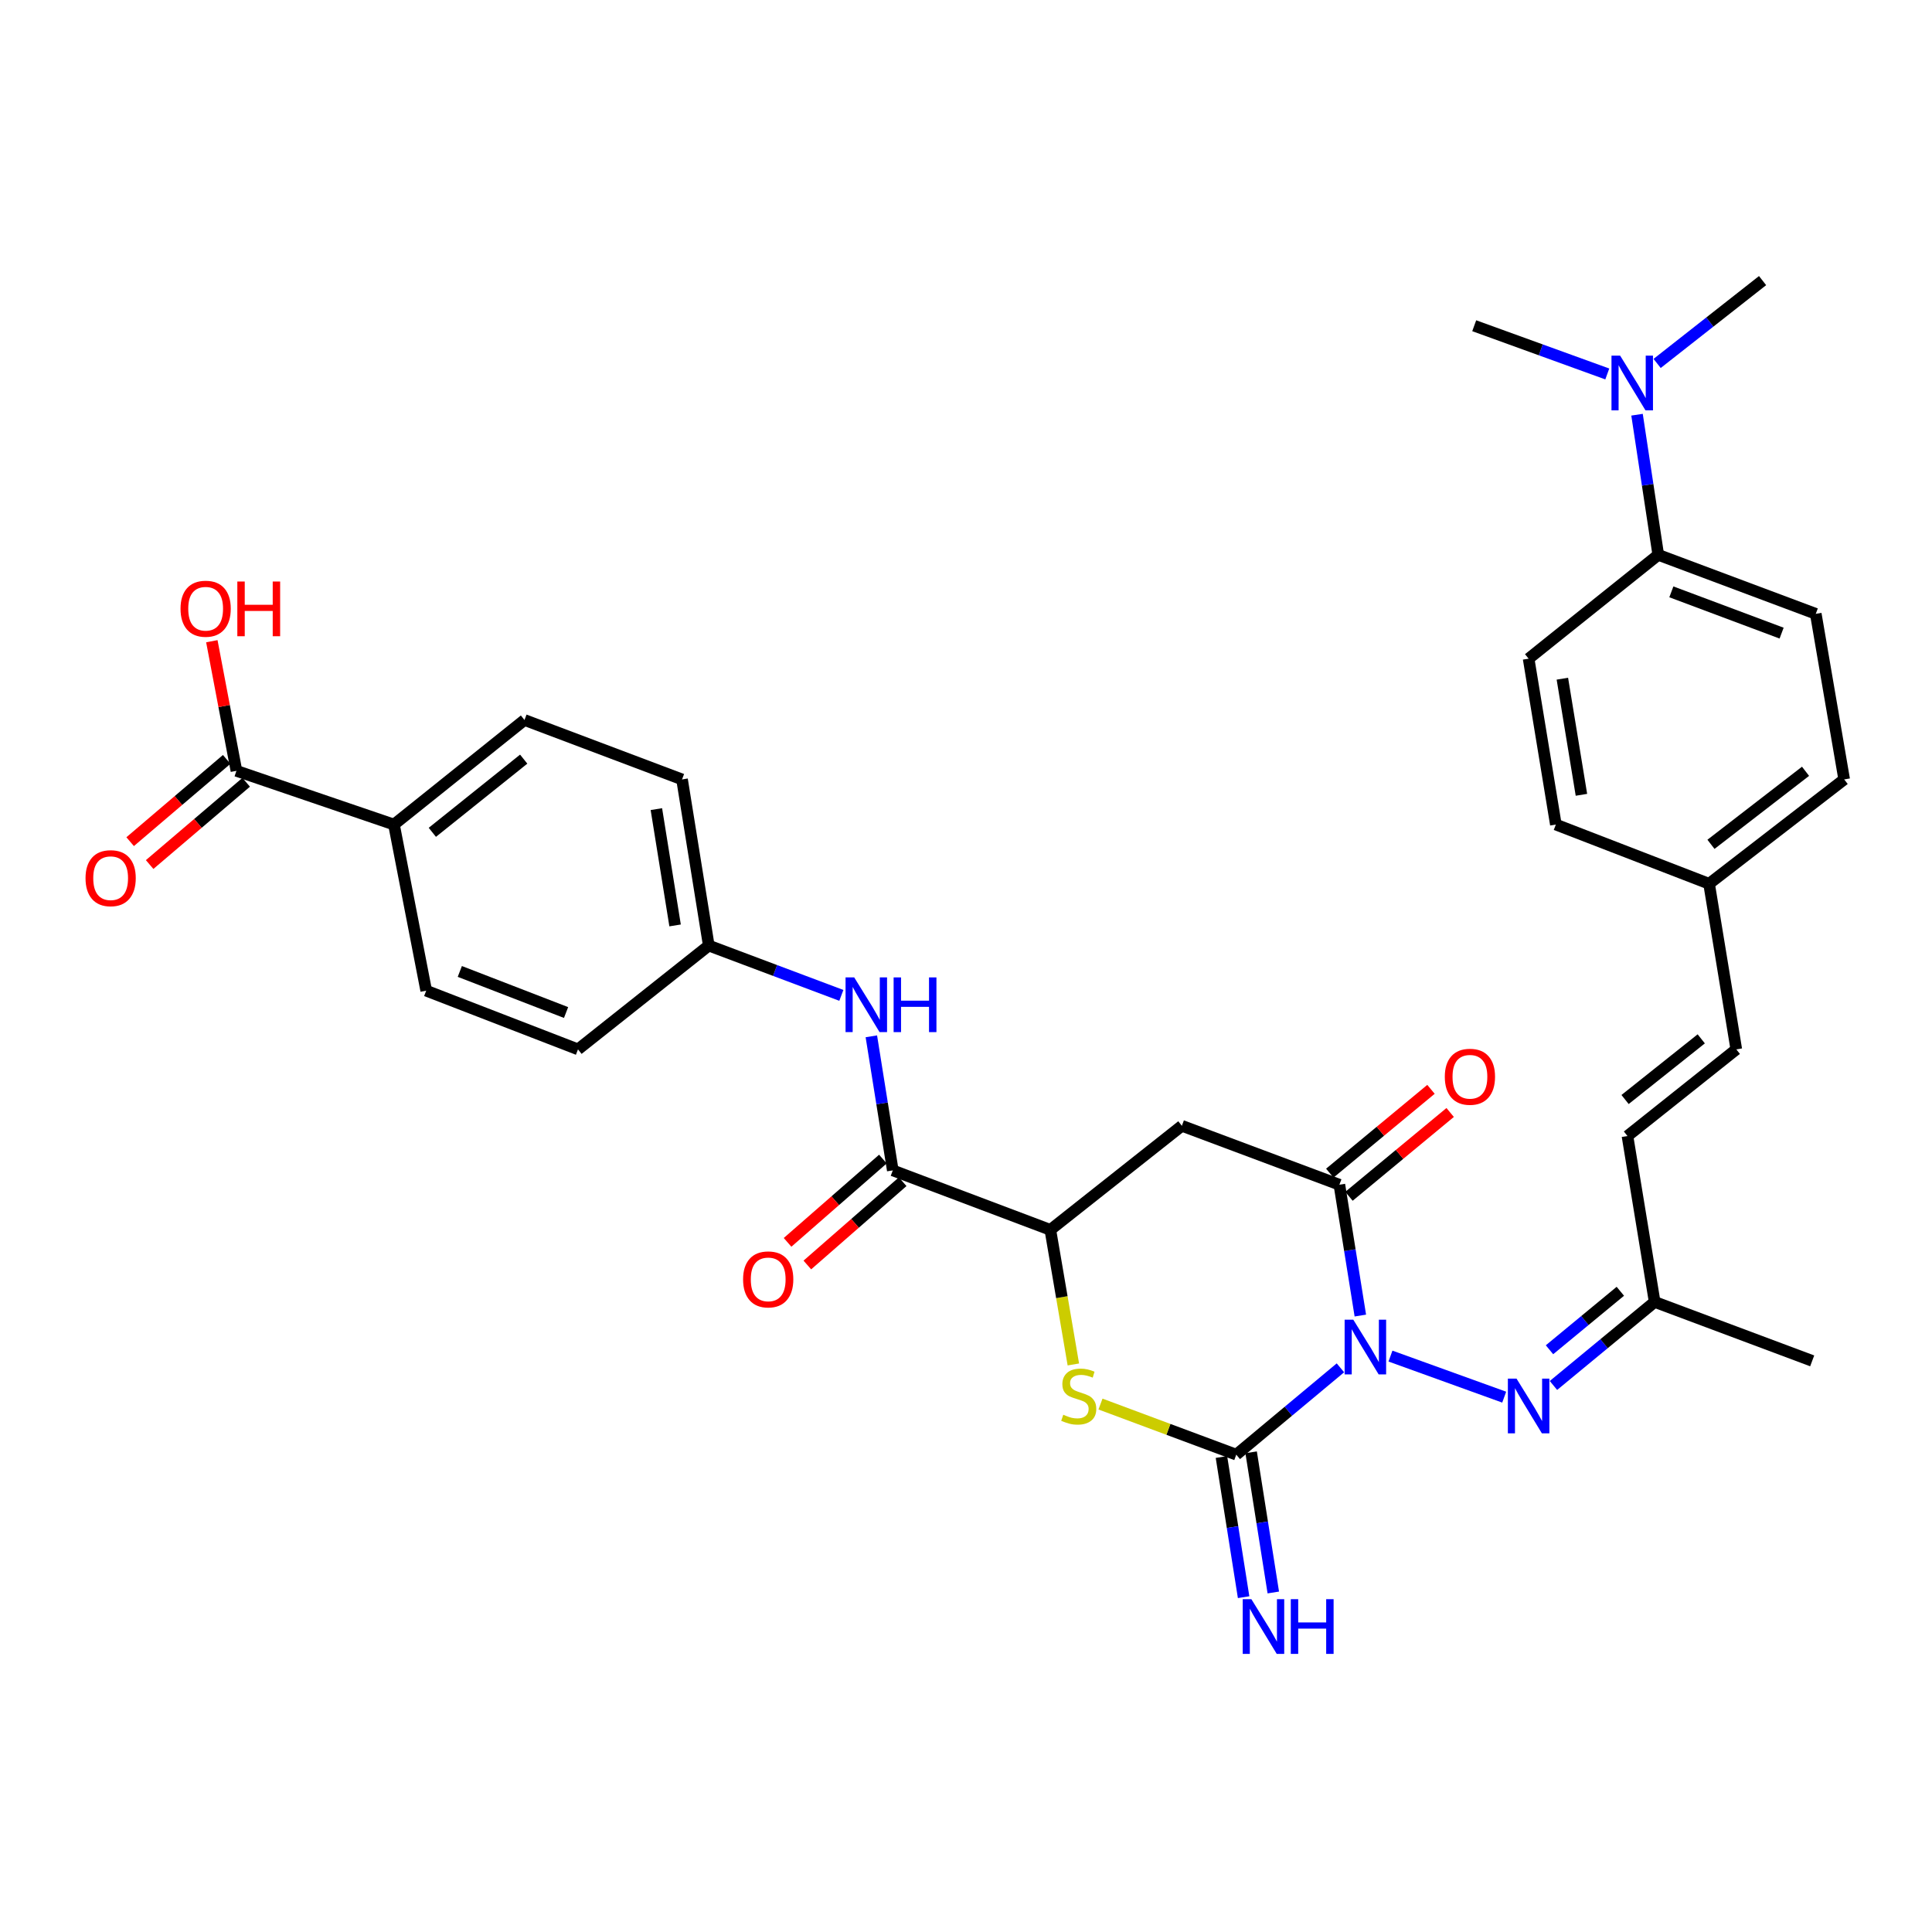 <?xml version='1.0' encoding='iso-8859-1'?>
<svg version='1.1' baseProfile='full'
              xmlns='http://www.w3.org/2000/svg'
                      xmlns:rdkit='http://www.rdkit.org/xml'
                      xmlns:xlink='http://www.w3.org/1999/xlink'
                  xml:space='preserve'
width='1000px' height='1000px' viewBox='0 0 1000 1000'>
<!-- END OF HEADER -->
<rect style='opacity:1.0;fill:#FFFFFF;stroke:none' width='1000' height='1000' x='0' y='0'> </rect>
<path class='bond-0' d='M 693.803,707.986 L 666.851,730.458' style='fill:none;fill-rule:evenodd;stroke:#0000FF;stroke-width:6px;stroke-linecap:butt;stroke-linejoin:miter;stroke-opacity:1' />
<path class='bond-0' d='M 666.851,730.458 L 639.899,752.93' style='fill:none;fill-rule:evenodd;stroke:#000000;stroke-width:6px;stroke-linecap:butt;stroke-linejoin:miter;stroke-opacity:1' />
<path class='bond-1' d='M 704.109,680.931 L 698.685,647.07' style='fill:none;fill-rule:evenodd;stroke:#0000FF;stroke-width:6px;stroke-linecap:butt;stroke-linejoin:miter;stroke-opacity:1' />
<path class='bond-1' d='M 698.685,647.07 L 693.261,613.209' style='fill:none;fill-rule:evenodd;stroke:#000000;stroke-width:6px;stroke-linecap:butt;stroke-linejoin:miter;stroke-opacity:1' />
<path class='bond-4' d='M 719.704,701.907 L 778.571,723.163' style='fill:none;fill-rule:evenodd;stroke:#0000FF;stroke-width:6px;stroke-linecap:butt;stroke-linejoin:miter;stroke-opacity:1' />
<path class='bond-2' d='M 639.899,752.93 L 604.754,739.833' style='fill:none;fill-rule:evenodd;stroke:#000000;stroke-width:6px;stroke-linecap:butt;stroke-linejoin:miter;stroke-opacity:1' />
<path class='bond-2' d='M 604.754,739.833 L 569.609,726.736' style='fill:none;fill-rule:evenodd;stroke:#CCCC00;stroke-width:6px;stroke-linecap:butt;stroke-linejoin:miter;stroke-opacity:1' />
<path class='bond-9' d='M 632.216,754.146 L 637.954,790.421' style='fill:none;fill-rule:evenodd;stroke:#000000;stroke-width:6px;stroke-linecap:butt;stroke-linejoin:miter;stroke-opacity:1' />
<path class='bond-9' d='M 637.954,790.421 L 643.691,826.696' style='fill:none;fill-rule:evenodd;stroke:#0000FF;stroke-width:6px;stroke-linecap:butt;stroke-linejoin:miter;stroke-opacity:1' />
<path class='bond-9' d='M 647.583,751.715 L 653.32,787.99' style='fill:none;fill-rule:evenodd;stroke:#000000;stroke-width:6px;stroke-linecap:butt;stroke-linejoin:miter;stroke-opacity:1' />
<path class='bond-9' d='M 653.32,787.99 L 659.058,824.265' style='fill:none;fill-rule:evenodd;stroke:#0000FF;stroke-width:6px;stroke-linecap:butt;stroke-linejoin:miter;stroke-opacity:1' />
<path class='bond-3' d='M 693.261,613.209 L 611.732,582.708' style='fill:none;fill-rule:evenodd;stroke:#000000;stroke-width:6px;stroke-linecap:butt;stroke-linejoin:miter;stroke-opacity:1' />
<path class='bond-12' d='M 698.223,619.2 L 724.411,597.51' style='fill:none;fill-rule:evenodd;stroke:#000000;stroke-width:6px;stroke-linecap:butt;stroke-linejoin:miter;stroke-opacity:1' />
<path class='bond-12' d='M 724.411,597.51 L 750.6,575.82' style='fill:none;fill-rule:evenodd;stroke:#FF0000;stroke-width:6px;stroke-linecap:butt;stroke-linejoin:miter;stroke-opacity:1' />
<path class='bond-12' d='M 688.299,607.218 L 714.488,585.528' style='fill:none;fill-rule:evenodd;stroke:#000000;stroke-width:6px;stroke-linecap:butt;stroke-linejoin:miter;stroke-opacity:1' />
<path class='bond-12' d='M 714.488,585.528 L 740.676,563.839' style='fill:none;fill-rule:evenodd;stroke:#FF0000;stroke-width:6px;stroke-linecap:butt;stroke-linejoin:miter;stroke-opacity:1' />
<path class='bond-33' d='M 555.566,706.241 L 549.609,671.406' style='fill:none;fill-rule:evenodd;stroke:#CCCC00;stroke-width:6px;stroke-linecap:butt;stroke-linejoin:miter;stroke-opacity:1' />
<path class='bond-33' d='M 549.609,671.406 L 543.652,636.571' style='fill:none;fill-rule:evenodd;stroke:#000000;stroke-width:6px;stroke-linecap:butt;stroke-linejoin:miter;stroke-opacity:1' />
<path class='bond-5' d='M 611.732,582.708 L 543.652,636.571' style='fill:none;fill-rule:evenodd;stroke:#000000;stroke-width:6px;stroke-linecap:butt;stroke-linejoin:miter;stroke-opacity:1' />
<path class='bond-14' d='M 804.066,717.116 L 830.257,695.495' style='fill:none;fill-rule:evenodd;stroke:#0000FF;stroke-width:6px;stroke-linecap:butt;stroke-linejoin:miter;stroke-opacity:1' />
<path class='bond-14' d='M 830.257,695.495 L 856.448,673.874' style='fill:none;fill-rule:evenodd;stroke:#000000;stroke-width:6px;stroke-linecap:butt;stroke-linejoin:miter;stroke-opacity:1' />
<path class='bond-14' d='M 802.019,698.632 L 820.353,683.497' style='fill:none;fill-rule:evenodd;stroke:#0000FF;stroke-width:6px;stroke-linecap:butt;stroke-linejoin:miter;stroke-opacity:1' />
<path class='bond-14' d='M 820.353,683.497 L 838.687,668.362' style='fill:none;fill-rule:evenodd;stroke:#000000;stroke-width:6px;stroke-linecap:butt;stroke-linejoin:miter;stroke-opacity:1' />
<path class='bond-6' d='M 543.652,636.571 L 462.106,605.793' style='fill:none;fill-rule:evenodd;stroke:#000000;stroke-width:6px;stroke-linecap:butt;stroke-linejoin:miter;stroke-opacity:1' />
<path class='bond-7' d='M 462.106,605.793 L 456.557,571.094' style='fill:none;fill-rule:evenodd;stroke:#000000;stroke-width:6px;stroke-linecap:butt;stroke-linejoin:miter;stroke-opacity:1' />
<path class='bond-7' d='M 456.557,571.094 L 451.009,536.394' style='fill:none;fill-rule:evenodd;stroke:#0000FF;stroke-width:6px;stroke-linecap:butt;stroke-linejoin:miter;stroke-opacity:1' />
<path class='bond-16' d='M 456.988,599.935 L 432.316,621.489' style='fill:none;fill-rule:evenodd;stroke:#000000;stroke-width:6px;stroke-linecap:butt;stroke-linejoin:miter;stroke-opacity:1' />
<path class='bond-16' d='M 432.316,621.489 L 407.644,643.043' style='fill:none;fill-rule:evenodd;stroke:#FF0000;stroke-width:6px;stroke-linecap:butt;stroke-linejoin:miter;stroke-opacity:1' />
<path class='bond-16' d='M 467.223,611.651 L 442.551,633.205' style='fill:none;fill-rule:evenodd;stroke:#000000;stroke-width:6px;stroke-linecap:butt;stroke-linejoin:miter;stroke-opacity:1' />
<path class='bond-16' d='M 442.551,633.205 L 417.879,654.759' style='fill:none;fill-rule:evenodd;stroke:#FF0000;stroke-width:6px;stroke-linecap:butt;stroke-linejoin:miter;stroke-opacity:1' />
<path class='bond-19' d='M 435.48,515.21 L 401.171,502.317' style='fill:none;fill-rule:evenodd;stroke:#0000FF;stroke-width:6px;stroke-linecap:butt;stroke-linejoin:miter;stroke-opacity:1' />
<path class='bond-19' d='M 401.171,502.317 L 366.861,489.425' style='fill:none;fill-rule:evenodd;stroke:#000000;stroke-width:6px;stroke-linecap:butt;stroke-linejoin:miter;stroke-opacity:1' />
<path class='bond-8' d='M 122.378,398.985 L 203.915,426.789' style='fill:none;fill-rule:evenodd;stroke:#000000;stroke-width:6px;stroke-linecap:butt;stroke-linejoin:miter;stroke-opacity:1' />
<path class='bond-18' d='M 117.333,393.064 L 92.349,414.354' style='fill:none;fill-rule:evenodd;stroke:#000000;stroke-width:6px;stroke-linecap:butt;stroke-linejoin:miter;stroke-opacity:1' />
<path class='bond-18' d='M 92.349,414.354 L 67.364,435.644' style='fill:none;fill-rule:evenodd;stroke:#FF0000;stroke-width:6px;stroke-linecap:butt;stroke-linejoin:miter;stroke-opacity:1' />
<path class='bond-18' d='M 127.423,404.906 L 102.439,426.195' style='fill:none;fill-rule:evenodd;stroke:#000000;stroke-width:6px;stroke-linecap:butt;stroke-linejoin:miter;stroke-opacity:1' />
<path class='bond-18' d='M 102.439,426.195 L 77.454,447.485' style='fill:none;fill-rule:evenodd;stroke:#FF0000;stroke-width:6px;stroke-linecap:butt;stroke-linejoin:miter;stroke-opacity:1' />
<path class='bond-25' d='M 122.378,398.985 L 116.012,365.438' style='fill:none;fill-rule:evenodd;stroke:#000000;stroke-width:6px;stroke-linecap:butt;stroke-linejoin:miter;stroke-opacity:1' />
<path class='bond-25' d='M 116.012,365.438 L 109.647,331.89' style='fill:none;fill-rule:evenodd;stroke:#FF0000;stroke-width:6px;stroke-linecap:butt;stroke-linejoin:miter;stroke-opacity:1' />
<path class='bond-10' d='M 842.377,588.006 L 856.448,673.874' style='fill:none;fill-rule:evenodd;stroke:#000000;stroke-width:6px;stroke-linecap:butt;stroke-linejoin:miter;stroke-opacity:1' />
<path class='bond-11' d='M 842.377,588.006 L 898.703,543.149' style='fill:none;fill-rule:evenodd;stroke:#000000;stroke-width:6px;stroke-linecap:butt;stroke-linejoin:miter;stroke-opacity:1' />
<path class='bond-11' d='M 841.135,569.108 L 880.563,537.708' style='fill:none;fill-rule:evenodd;stroke:#000000;stroke-width:6px;stroke-linecap:butt;stroke-linejoin:miter;stroke-opacity:1' />
<path class='bond-24' d='M 898.703,543.149 L 884.615,457.437' style='fill:none;fill-rule:evenodd;stroke:#000000;stroke-width:6px;stroke-linecap:butt;stroke-linejoin:miter;stroke-opacity:1' />
<path class='bond-13' d='M 203.915,426.789 L 271.477,372.667' style='fill:none;fill-rule:evenodd;stroke:#000000;stroke-width:6px;stroke-linecap:butt;stroke-linejoin:miter;stroke-opacity:1' />
<path class='bond-13' d='M 223.776,430.813 L 271.069,392.928' style='fill:none;fill-rule:evenodd;stroke:#000000;stroke-width:6px;stroke-linecap:butt;stroke-linejoin:miter;stroke-opacity:1' />
<path class='bond-35' d='M 203.915,426.789 L 220.605,512.769' style='fill:none;fill-rule:evenodd;stroke:#000000;stroke-width:6px;stroke-linecap:butt;stroke-linejoin:miter;stroke-opacity:1' />
<path class='bond-32' d='M 856.448,673.874 L 937.986,704.383' style='fill:none;fill-rule:evenodd;stroke:#000000;stroke-width:6px;stroke-linecap:butt;stroke-linejoin:miter;stroke-opacity:1' />
<path class='bond-15' d='M 858.315,287.189 L 939.844,317.716' style='fill:none;fill-rule:evenodd;stroke:#000000;stroke-width:6px;stroke-linecap:butt;stroke-linejoin:miter;stroke-opacity:1' />
<path class='bond-15' d='M 865.089,306.337 L 922.159,327.706' style='fill:none;fill-rule:evenodd;stroke:#000000;stroke-width:6px;stroke-linecap:butt;stroke-linejoin:miter;stroke-opacity:1' />
<path class='bond-17' d='M 858.315,287.189 L 852.821,250.921' style='fill:none;fill-rule:evenodd;stroke:#000000;stroke-width:6px;stroke-linecap:butt;stroke-linejoin:miter;stroke-opacity:1' />
<path class='bond-17' d='M 852.821,250.921 L 847.327,214.653' style='fill:none;fill-rule:evenodd;stroke:#0000FF;stroke-width:6px;stroke-linecap:butt;stroke-linejoin:miter;stroke-opacity:1' />
<path class='bond-34' d='M 858.315,287.189 L 791.211,340.931' style='fill:none;fill-rule:evenodd;stroke:#000000;stroke-width:6px;stroke-linecap:butt;stroke-linejoin:miter;stroke-opacity:1' />
<path class='bond-30' d='M 857.726,188.121 L 885.017,166.679' style='fill:none;fill-rule:evenodd;stroke:#0000FF;stroke-width:6px;stroke-linecap:butt;stroke-linejoin:miter;stroke-opacity:1' />
<path class='bond-30' d='M 885.017,166.679 L 912.307,145.237' style='fill:none;fill-rule:evenodd;stroke:#000000;stroke-width:6px;stroke-linecap:butt;stroke-linejoin:miter;stroke-opacity:1' />
<path class='bond-31' d='M 831.926,193.563 L 797.489,181.081' style='fill:none;fill-rule:evenodd;stroke:#0000FF;stroke-width:6px;stroke-linecap:butt;stroke-linejoin:miter;stroke-opacity:1' />
<path class='bond-31' d='M 797.489,181.081 L 763.053,168.599' style='fill:none;fill-rule:evenodd;stroke:#000000;stroke-width:6px;stroke-linecap:butt;stroke-linejoin:miter;stroke-opacity:1' />
<path class='bond-26' d='M 366.861,489.425 L 299.169,543.149' style='fill:none;fill-rule:evenodd;stroke:#000000;stroke-width:6px;stroke-linecap:butt;stroke-linejoin:miter;stroke-opacity:1' />
<path class='bond-27' d='M 366.861,489.425 L 353.023,403.428' style='fill:none;fill-rule:evenodd;stroke:#000000;stroke-width:6px;stroke-linecap:butt;stroke-linejoin:miter;stroke-opacity:1' />
<path class='bond-27' d='M 349.425,478.997 L 339.739,418.799' style='fill:none;fill-rule:evenodd;stroke:#000000;stroke-width:6px;stroke-linecap:butt;stroke-linejoin:miter;stroke-opacity:1' />
<path class='bond-20' d='M 271.477,372.667 L 353.023,403.428' style='fill:none;fill-rule:evenodd;stroke:#000000;stroke-width:6px;stroke-linecap:butt;stroke-linejoin:miter;stroke-opacity:1' />
<path class='bond-21' d='M 220.605,512.769 L 299.169,543.149' style='fill:none;fill-rule:evenodd;stroke:#000000;stroke-width:6px;stroke-linecap:butt;stroke-linejoin:miter;stroke-opacity:1' />
<path class='bond-21' d='M 238,502.816 L 292.995,524.082' style='fill:none;fill-rule:evenodd;stroke:#000000;stroke-width:6px;stroke-linecap:butt;stroke-linejoin:miter;stroke-opacity:1' />
<path class='bond-22' d='M 939.844,317.716 L 954.545,403.428' style='fill:none;fill-rule:evenodd;stroke:#000000;stroke-width:6px;stroke-linecap:butt;stroke-linejoin:miter;stroke-opacity:1' />
<path class='bond-23' d='M 791.211,340.931 L 805.308,426.789' style='fill:none;fill-rule:evenodd;stroke:#000000;stroke-width:6px;stroke-linecap:butt;stroke-linejoin:miter;stroke-opacity:1' />
<path class='bond-23' d='M 808.678,351.289 L 818.545,411.39' style='fill:none;fill-rule:evenodd;stroke:#000000;stroke-width:6px;stroke-linecap:butt;stroke-linejoin:miter;stroke-opacity:1' />
<path class='bond-28' d='M 884.615,457.437 L 805.308,426.789' style='fill:none;fill-rule:evenodd;stroke:#000000;stroke-width:6px;stroke-linecap:butt;stroke-linejoin:miter;stroke-opacity:1' />
<path class='bond-29' d='M 884.615,457.437 L 954.545,403.428' style='fill:none;fill-rule:evenodd;stroke:#000000;stroke-width:6px;stroke-linecap:butt;stroke-linejoin:miter;stroke-opacity:1' />
<path class='bond-29' d='M 885.596,437.023 L 934.546,399.216' style='fill:none;fill-rule:evenodd;stroke:#000000;stroke-width:6px;stroke-linecap:butt;stroke-linejoin:miter;stroke-opacity:1' />
<path  class='atom-0' d='M 700.458 683.058
L 709.738 698.058
Q 710.658 699.538, 712.138 702.218
Q 713.618 704.898, 713.698 705.058
L 713.698 683.058
L 717.458 683.058
L 717.458 711.378
L 713.578 711.378
L 703.618 694.978
Q 702.458 693.058, 701.218 690.858
Q 700.018 688.658, 699.658 687.978
L 699.658 711.378
L 695.978 711.378
L 695.978 683.058
L 700.458 683.058
' fill='#0000FF'/>
<path  class='atom-3' d='M 550.353 732.262
Q 550.673 732.382, 551.993 732.942
Q 553.313 733.502, 554.753 733.862
Q 556.233 734.182, 557.673 734.182
Q 560.353 734.182, 561.913 732.902
Q 563.473 731.582, 563.473 729.302
Q 563.473 727.742, 562.673 726.782
Q 561.913 725.822, 560.713 725.302
Q 559.513 724.782, 557.513 724.182
Q 554.993 723.422, 553.473 722.702
Q 551.993 721.982, 550.913 720.462
Q 549.873 718.942, 549.873 716.382
Q 549.873 712.822, 552.273 710.622
Q 554.713 708.422, 559.513 708.422
Q 562.793 708.422, 566.513 709.982
L 565.593 713.062
Q 562.193 711.662, 559.633 711.662
Q 556.873 711.662, 555.353 712.822
Q 553.833 713.942, 553.873 715.902
Q 553.873 717.422, 554.633 718.342
Q 555.433 719.262, 556.553 719.782
Q 557.713 720.302, 559.633 720.902
Q 562.193 721.702, 563.713 722.502
Q 565.233 723.302, 566.313 724.942
Q 567.433 726.542, 567.433 729.302
Q 567.433 733.222, 564.793 735.342
Q 562.193 737.422, 557.833 737.422
Q 555.313 737.422, 553.393 736.862
Q 551.513 736.342, 549.273 735.422
L 550.353 732.262
' fill='#CCCC00'/>
<path  class='atom-5' d='M 784.951 713.568
L 794.231 728.568
Q 795.151 730.048, 796.631 732.728
Q 798.111 735.408, 798.191 735.568
L 798.191 713.568
L 801.951 713.568
L 801.951 741.888
L 798.071 741.888
L 788.111 725.488
Q 786.951 723.568, 785.711 721.368
Q 784.511 719.168, 784.151 718.488
L 784.151 741.888
L 780.471 741.888
L 780.471 713.568
L 784.951 713.568
' fill='#0000FF'/>
<path  class='atom-8' d='M 442.138 505.904
L 451.418 520.904
Q 452.338 522.384, 453.818 525.064
Q 455.298 527.744, 455.378 527.904
L 455.378 505.904
L 459.138 505.904
L 459.138 534.224
L 455.258 534.224
L 445.298 517.824
Q 444.138 515.904, 442.898 513.704
Q 441.698 511.504, 441.338 510.824
L 441.338 534.224
L 437.658 534.224
L 437.658 505.904
L 442.138 505.904
' fill='#0000FF'/>
<path  class='atom-8' d='M 462.538 505.904
L 466.378 505.904
L 466.378 517.944
L 480.858 517.944
L 480.858 505.904
L 484.698 505.904
L 484.698 534.224
L 480.858 534.224
L 480.858 521.144
L 466.378 521.144
L 466.378 534.224
L 462.538 534.224
L 462.538 505.904
' fill='#0000FF'/>
<path  class='atom-10' d='M 647.71 827.732
L 656.99 842.732
Q 657.91 844.212, 659.39 846.892
Q 660.87 849.572, 660.95 849.732
L 660.95 827.732
L 664.71 827.732
L 664.71 856.052
L 660.83 856.052
L 650.87 839.652
Q 649.71 837.732, 648.47 835.532
Q 647.27 833.332, 646.91 832.652
L 646.91 856.052
L 643.23 856.052
L 643.23 827.732
L 647.71 827.732
' fill='#0000FF'/>
<path  class='atom-10' d='M 668.11 827.732
L 671.95 827.732
L 671.95 839.772
L 686.43 839.772
L 686.43 827.732
L 690.27 827.732
L 690.27 856.052
L 686.43 856.052
L 686.43 842.972
L 671.95 842.972
L 671.95 856.052
L 668.11 856.052
L 668.11 827.732
' fill='#0000FF'/>
<path  class='atom-13' d='M 747.831 557.326
Q 747.831 550.526, 751.191 546.726
Q 754.551 542.926, 760.831 542.926
Q 767.111 542.926, 770.471 546.726
Q 773.831 550.526, 773.831 557.326
Q 773.831 564.206, 770.431 568.126
Q 767.031 572.006, 760.831 572.006
Q 754.591 572.006, 751.191 568.126
Q 747.831 564.246, 747.831 557.326
M 760.831 568.806
Q 765.151 568.806, 767.471 565.926
Q 769.831 563.006, 769.831 557.326
Q 769.831 551.766, 767.471 548.966
Q 765.151 546.126, 760.831 546.126
Q 756.511 546.126, 754.151 548.926
Q 751.831 551.726, 751.831 557.326
Q 751.831 563.046, 754.151 565.926
Q 756.511 568.806, 760.831 568.806
' fill='#FF0000'/>
<path  class='atom-17' d='M 384.621 662.208
Q 384.621 655.408, 387.981 651.608
Q 391.341 647.808, 397.621 647.808
Q 403.901 647.808, 407.261 651.608
Q 410.621 655.408, 410.621 662.208
Q 410.621 669.088, 407.221 673.008
Q 403.821 676.888, 397.621 676.888
Q 391.381 676.888, 387.981 673.008
Q 384.621 669.128, 384.621 662.208
M 397.621 673.688
Q 401.941 673.688, 404.261 670.808
Q 406.621 667.888, 406.621 662.208
Q 406.621 656.648, 404.261 653.848
Q 401.941 651.008, 397.621 651.008
Q 393.301 651.008, 390.941 653.808
Q 388.621 656.608, 388.621 662.208
Q 388.621 667.928, 390.941 670.808
Q 393.301 673.688, 397.621 673.688
' fill='#FF0000'/>
<path  class='atom-18' d='M 838.581 184.084
L 847.861 199.084
Q 848.781 200.564, 850.261 203.244
Q 851.741 205.924, 851.821 206.084
L 851.821 184.084
L 855.581 184.084
L 855.581 212.404
L 851.701 212.404
L 841.741 196.004
Q 840.581 194.084, 839.341 191.884
Q 838.141 189.684, 837.781 189.004
L 837.781 212.404
L 834.101 212.404
L 834.101 184.084
L 838.581 184.084
' fill='#0000FF'/>
<path  class='atom-19' d='M 44.271 454.544
Q 44.271 447.744, 47.631 443.944
Q 50.991 440.144, 57.271 440.144
Q 63.551 440.144, 66.911 443.944
Q 70.271 447.744, 70.271 454.544
Q 70.271 461.424, 66.871 465.344
Q 63.471 469.224, 57.271 469.224
Q 51.031 469.224, 47.631 465.344
Q 44.271 461.464, 44.271 454.544
M 57.271 466.024
Q 61.591 466.024, 63.911 463.144
Q 66.271 460.224, 66.271 454.544
Q 66.271 448.984, 63.911 446.184
Q 61.591 443.344, 57.271 443.344
Q 52.951 443.344, 50.591 446.144
Q 48.271 448.944, 48.271 454.544
Q 48.271 460.264, 50.591 463.144
Q 52.951 466.024, 57.271 466.024
' fill='#FF0000'/>
<path  class='atom-26' d='M 93.44 315.073
Q 93.44 308.273, 96.8 304.473
Q 100.16 300.673, 106.44 300.673
Q 112.72 300.673, 116.08 304.473
Q 119.44 308.273, 119.44 315.073
Q 119.44 321.953, 116.04 325.873
Q 112.64 329.753, 106.44 329.753
Q 100.2 329.753, 96.8 325.873
Q 93.44 321.993, 93.44 315.073
M 106.44 326.553
Q 110.76 326.553, 113.08 323.673
Q 115.44 320.753, 115.44 315.073
Q 115.44 309.513, 113.08 306.713
Q 110.76 303.873, 106.44 303.873
Q 102.12 303.873, 99.76 306.673
Q 97.44 309.473, 97.44 315.073
Q 97.44 320.793, 99.76 323.673
Q 102.12 326.553, 106.44 326.553
' fill='#FF0000'/>
<path  class='atom-26' d='M 122.84 300.993
L 126.68 300.993
L 126.68 313.033
L 141.16 313.033
L 141.16 300.993
L 145 300.993
L 145 329.313
L 141.16 329.313
L 141.16 316.233
L 126.68 316.233
L 126.68 329.313
L 122.84 329.313
L 122.84 300.993
' fill='#FF0000'/>
</svg>
